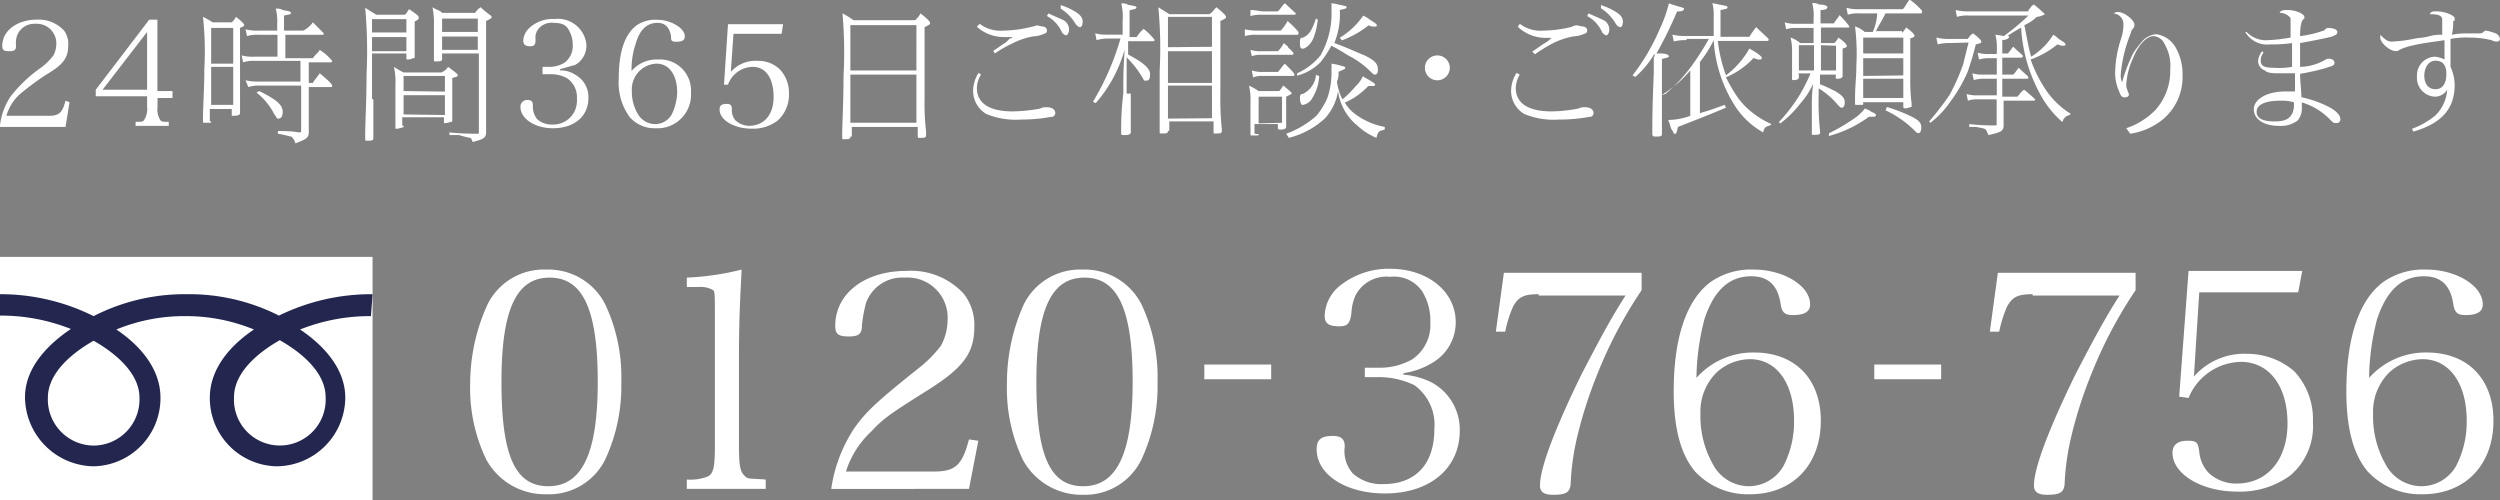 <svg xmlns="http://www.w3.org/2000/svg" viewBox="0 0 186.95 37.4"><rect x="0" y="0" width="186.95" height="37.4" fill="#808080" stroke="none"/><defs><style>.cls-1{fill:#fff;}.cls-2{fill:#23264f;}</style></defs><g id="レイヤー_2" data-name="レイヤー 2"><g id="レイヤー_1-2" data-name="レイヤー 1"><g id="レイヤー_1-2-2" data-name="レイヤー 1-2"><path class="cls-1" d="M0,9.38A4.9,4.9,0,0,1,.78,7.23,10.55,10.55,0,0,1,3.15,5,5.12,5.12,0,0,0,4,4.14a1.92,1.92,0,0,0,.21-.82A1.46,1.46,0,0,0,2.84,1.78a.74.74,0,0,0-.21,0A1.38,1.38,0,0,0,1.3,2.6a1.75,1.75,0,0,0-.1.82c0,.31-.11.41-.52.41s-.51-.1-.51-.41c0-1.13,1.13-1.95,2.57-1.95a2.56,2.56,0,0,1,2.05.82A1.64,1.64,0,0,1,5.1,3.42c0,.93-.41,1.44-1.64,2.16A19.36,19.36,0,0,0,1.4,7.12,3.48,3.48,0,0,0,.48,8.66H3.66c.72,0,1-.2,1.24-1.13l.3.11L4.9,9.49H0Z"/><path class="cls-1" d="M11.78,8A1.49,1.49,0,0,0,12,9c.1.11.2.11.62.11v.3H10.14v-.3c.51,0,.51,0,.62-.11A1.5,1.5,0,0,0,11,8v-.8H7.16V6.71l4-5.24h.61V6.81H12.9v.52H11.78ZM11,2.39,7.67,6.71H11Z"/><path class="cls-1" d="M15.79,9.08c0,.1,0,.1-.1.1h-.41c-.1,0-.1,0-.1-.21v-.2c0-.72.1-2.16.1-3.6a24.33,24.33,0,0,0-.1-3.91,6.37,6.37,0,0,1,.72.41h1.43a1.14,1.14,0,0,0,.31-.41c.41.31.62.52.62.62s-.1.1-.31.21V8.46c0,.1-.1.2-.51.2-.11,0-.11,0-.11-.1V8.15H15.69v.93Zm1.65-4.42V2.09H15.79V4.76h1.65Zm0,3.18V5H15.79V7.84ZM19.39,6.4a2.5,2.5,0,0,0-.82.11L18.36,6a3.63,3.63,0,0,0,.93.1h3.18V4.55H19a2.5,2.5,0,0,0-.82.11l-.11-.52a2.92,2.92,0,0,0,.93.1h1.75V2.6H19.29a2.53,2.53,0,0,0-.82.1l-.11-.51a3.24,3.24,0,0,0,.93.1h1.44V1.78A3.59,3.59,0,0,0,20.62.65a.79.79,0,0,1,.52.1c.51.1.61.1.61.21s0,.1-.51.2V2.29h1.44a2.14,2.14,0,0,0,.72-.62l.82.83a.09.09,0,0,1-.1.1H21.34V4.35H23.4c.2-.31.41-.41.51-.62a4,4,0,0,1,.93.82s0,.11-.1.11H23.09V6.2h.31c.1-.21.31-.41.51-.72.62.51.93.82.93.92s0,.11-.1.11H23.09V9.9c0,.41-.2.51-1,.82a1,1,0,0,0-.31-.51c-.1,0-.41-.11-1-.21V9.8c.51,0,1,0,1.54.1.2,0,.2,0,.2-.21V6.4Zm0,.41c1.23.62,1.75,1,1.75,1.55,0,.3-.1.51-.31.51s-.1-.1-.31-.31a4.84,4.84,0,0,0-1.34-1.64Z"/><path class="cls-1" d="M27.92,7.43v2.88h0c0,.21-.1.21-.51.21-.1,0-.1,0-.1-.21V10.1c0-.92.1-2.57.1-4.52a36.27,36.27,0,0,0-.1-5c.3.21.51.31.82.52h2.16c.2-.21.2-.31.31-.41.61.41.71.51.71.61v.11a1.21,1.21,0,0,1-.3.2V4.24h0c0,.11,0,.11-.11.11a1,1,0,0,1-.41.1c-.1,0-.1,0-.1-.1V4H27.82v3.4Zm2.47-5v-1H27.82v1Zm0,1.34v-1H27.82V3.83h2.57Zm-.21,5.65c0,.11,0,.11-.1.11a1.89,1.89,0,0,1-.41.1c-.1,0-.1,0-.1-.1V6.4A5.36,5.36,0,0,0,29.46,5q.34.23.72.42H33A1.05,1.05,0,0,0,33.51,5c.41.31.72.52.72.62s0,.1-.41.21V9c0,.11,0,.11-.1.11a1.89,1.89,0,0,1-.41.1c-.11,0-.11,0-.11-.1V8.77H30.08v.61Zm3.09-2.57V5.68H30.18V6.81Zm0,1.75V7.12H30.18V8.56Zm-.21-4.21c0,.2-.1.2-.51.2-.1,0-.1,0-.1-.2V1.88A6,6,0,0,0,32.34.54c.31.21.52.21.72.42h2.47a1.49,1.49,0,0,1,.41-.42,6.1,6.1,0,0,0,.62.52c.1.1.2.1.2.2s0,.11-.41.31V9.9c0,.41-.2.51-1,.72-.1-.21-.1-.31-.2-.31a7.38,7.38,0,0,1-.82-.21h-.72V9.9a19,19,0,0,0,2,.1c.2,0,.2,0,.2-.1V4H33.06Zm2.67-3H33.06v1h2.67ZM33.06,3.73h2.67v-1H33.06Z"/><path class="cls-1" d="M41.9,5.27a1.88,1.88,0,0,1,1.1.31,1.89,1.89,0,0,1,1,1.75c0,1.33-1,2.26-2.67,2.26C40,9.59,38.92,8.87,38.92,8a.49.49,0,0,1,.46-.52h.06c.3,0,.41.11.41.42a1.51,1.51,0,0,0,.31,1,1.57,1.57,0,0,0,1.13.41,1.76,1.76,0,0,0,1.85-1.66,1,1,0,0,0,0-.25,1.71,1.71,0,0,0-.72-1.54,2.46,2.46,0,0,0-1.24-.31h-.61V5h.51a2.14,2.14,0,0,0,1.13-.31,1.56,1.56,0,0,0,.62-1.34,2.14,2.14,0,0,0-.31-1.13c-.21-.41-.62-.51-1.13-.51a1.23,1.23,0,0,0-1.23.61,1,1,0,0,0-.11.62c0,.41-.1.52-.41.52s-.51-.11-.51-.42a1.4,1.4,0,0,1,.51-1,2.6,2.6,0,0,1,1.85-.62,2.14,2.14,0,0,1,2.36,1.89s0,.07,0,.11A1.64,1.64,0,0,1,43,4.86c-.41.1-.72.21-1.13.31Z"/><path class="cls-1" d="M49.2,4.45a2.32,2.32,0,0,1,2.47,2.16,1.61,1.61,0,0,1,0,.31,2.51,2.51,0,0,1-2.34,2.67H49.1a2.49,2.49,0,0,1-2-.82,4.36,4.36,0,0,1-.83-2.88c0-1.95.41-3.29,1.34-4a2.47,2.47,0,0,1,1.54-.41c1,0,2.06.62,2.06,1.23,0,.31-.21.41-.62.41s-.41-.1-.41-.41c-.1-.61-.41-1-1-1-.82,0-1.34.52-1.64,1.55a5.94,5.94,0,0,0-.31,2.05A2.45,2.45,0,0,1,49.2,4.45Zm-1.54,4A1.49,1.49,0,0,0,49,9.28a1.42,1.42,0,0,0,1.23-.72,4.05,4.05,0,0,0,.41-1.64c0-1.34-.62-2.16-1.54-2.16a1.92,1.92,0,0,0-1.24.51,1.94,1.94,0,0,0-.61,1.54,3.26,3.26,0,0,0,.41,1.65Z"/><path class="cls-1" d="M54.65,5.38a2.45,2.45,0,0,1,2-.83,2.34,2.34,0,0,1,1.65.62A2.56,2.56,0,0,1,59,7a2.61,2.61,0,0,1-.83,2,3,3,0,0,1-2,.62c-1.23,0-2.36-.62-2.36-1.44,0-.31.2-.41.51-.41s.41.1.41.41A1.14,1.14,0,0,0,55,9a1.55,1.55,0,0,0,1,.41c1.13,0,1.85-.82,1.85-2.15S57.32,5,56.29,5a2,2,0,0,0-1.85,1.33h-.3l.3-4.52h4.12l-.11.72h-3.6Z"/><path class="cls-1" d="M63.59,10.21c0,.2-.1.2-.51.2-.1,0-.1,0-.1-.2V10c0-.62.1-2.47.1-4.32A33.24,33.24,0,0,0,63,1a6.25,6.25,0,0,1,.82.51h4.62a2,2,0,0,0,.4-.51c.51.41.71.61.71.72s0,.1-.41.31V7.43a17.1,17.1,0,0,0,.11,2.37v.3c0,.21-.11.21-.52.21-.1,0-.1,0-.1-.21V9.49H63.7v.72Zm4.94-4.94V1.88H63.59V5.27Zm0,3.91V5.58H63.59v3.6Z"/><path class="cls-1" d="M73.36,5.58a2,2,0,0,0-.31,1c0,1.13.92,1.75,2.67,1.75a11.89,11.89,0,0,0,2.06-.21.9.9,0,0,1,.51-.1c.41,0,.62.2.62.41a.28.28,0,0,1-.25.31H78.6a12.25,12.25,0,0,1-2.26.2,5.77,5.77,0,0,1-2.57-.41,2,2,0,0,1-1-1.75,2.51,2.51,0,0,1,.41-1.33Zm-.1-3.8A2.54,2.54,0,0,0,75,2.29,9.25,9.25,0,0,0,77.16,2c.1,0,.31-.1.41-.1a4.35,4.35,0,0,0,.52.1c.2.11.2.21.2.31a.22.22,0,0,1-.2.21,2.15,2.15,0,0,1-.83.2,5.6,5.6,0,0,0-1.54.52A9.72,9.72,0,0,0,74.39,4l-.11-.21c.21-.1.72-.51.93-.61l.31-.31c.1,0,.1,0,.2-.1h-.61A3,3,0,0,1,73.05,2ZM78.4,1c.41.2.71.31,1.13.51a.79.79,0,0,1,.41.72c0,.21-.11.41-.21.41s-.2-.1-.31-.2a2.53,2.53,0,0,0-1.13-1.24Zm.92-.62a5,5,0,0,1,1.13.52c.31.2.51.41.51.71s-.1.42-.2.42-.21-.11-.31-.21A3.33,3.33,0,0,0,79.32.65Z"/><path class="cls-1" d="M84.56,7V9.9h0c0,.1-.1.2-.41.2h-.1c-.1,0-.21,0-.21-.1V9.69A21.46,21.46,0,0,1,84,7c0-1.23,0-1.75.1-3.29a10.26,10.26,0,0,1-2.16,4l-.21-.1a19.5,19.5,0,0,0,2.06-4.73h-1A3.23,3.23,0,0,0,82,3l-.1-.51a2.86,2.86,0,0,0,.92.1h1.13v-1a4.25,4.25,0,0,0-.1-1.33.75.75,0,0,1,.51.1c.52.1.62.1.62.2s-.1.11-.51.21v2H85a2.76,2.76,0,0,1,.52-.61,4.55,4.55,0,0,1,.82.82.09.09,0,0,1-.1.1H84.36v1c1,.52,1.64,1,1.64,1.44s-.1.51-.31.51-.1,0-.3-.3a7.23,7.23,0,0,0-1.14-1.44V7Zm2.78,2.78c0,.2-.1.2-.52.2-.1,0-.1,0-.1-.2V5.27a32.46,32.46,0,0,0-.1-4.73c.31.21.51.31.82.52h3c.31-.21.31-.31.52-.52.51.42.72.62.72.72s0,.11-.42.31V7a21.68,21.68,0,0,0,.11,2.67v.11c0,.2-.11.2-.52.2-.1,0-.1,0-.1-.1V9.08H87.44V9.8Zm3.29-6.28V1.26H87.34V3.53Zm0,2.56V3.83H87.34V6.2h3.29Zm0,2.78V6.4H87.34V8.87Z"/><path class="cls-1" d="M93.09,2.19a3.63,3.63,0,0,0,.93.1h1.75a3,3,0,0,0,.51-.72,6.35,6.35,0,0,1,.82.82h0V2.5a.09.09,0,0,1-.1.1H93.92a2.59,2.59,0,0,0-.83.1Zm.42,1.54a2.53,2.53,0,0,0,.82.1h1.23A2.07,2.07,0,0,0,96,3.22c.21.2.31.2.31.31l.21.2.2.21h0V4a.09.09,0,0,1-.1.1H94.33a2,2,0,0,0-.72.1Zm.61,6.3c0,.1,0,.1-.1.1h-.41c-.1,0-.1,0-.1-.2V7.64A4.7,4.7,0,0,0,93.4,6.4a5.13,5.13,0,0,1,.72.41h1.54c.11-.1.21-.3.31-.41.62.52.62.52.62.62l-.41.21V9.49c0,.1-.1.2-.41.2-.11,0-.21,0-.21-.1V9.28H93.81V10ZM93.51.75c.41,0,.72.1.92.1h1.13c.21-.2.31-.41.52-.61L96.9,1a.09.09,0,0,1-.1.1H94.33a2.84,2.84,0,0,0-.82.1Zm.1,4.52a2.5,2.5,0,0,0,.82.11h1.13c.21-.21.31-.42.52-.62.51.51.72.72.72.82a.09.09,0,0,1-.1.1H94.43a1.6,1.6,0,0,0-.72.11Zm2.26,3.91V7.23H94.12v2Zm.31.82a6.91,6.91,0,0,0,2.26-1.34,5.67,5.67,0,0,0,.82-1.33,5.84,5.84,0,0,0,.31-1.85V4.76a4.35,4.35,0,0,1,.52.1c.3.1.51.1.51.21s-.1.1-.51.31a1.33,1.33,0,0,1-.11.71,3.73,3.73,0,0,0,.41,1.34,7.87,7.87,0,0,0,1-1,2.18,2.18,0,0,0,.52-.72c.71.41.92.52.92.62s-.1.1-.21.1h-.3a5.27,5.27,0,0,1-1.75,1.24,2.7,2.7,0,0,0,.72.82,5.24,5.24,0,0,0,2.26,1v.2c-.41.11-.51.11-.62.62a4.88,4.88,0,0,1-1.44-.93,4,4,0,0,1-1.43-2.57,3.92,3.92,0,0,1-1,2.06,6.25,6.25,0,0,1-2.68,1.44ZM97,5.48a4.8,4.8,0,0,0,1.75-1.34A6.38,6.38,0,0,0,99.57.75V.24a4.35,4.35,0,0,1,.52.1c.41.1.61.1.61.2s-.1.11-.51.21a5.65,5.65,0,0,1-.41,2.47c1.13.41,1.74.72,2.26.92.82.41,1,.62,1,1.13,0,.21-.11.31-.21.31s-.1,0-.31-.2A6.5,6.5,0,0,0,101,4.24c-.41-.2-.62-.41-1.44-.82a8.59,8.59,0,0,1-.82,1.24,3.84,3.84,0,0,1-1.75,1Zm1.54-4a5.12,5.12,0,0,1-.31,1.34c-.2.51-.61.82-.82.82s-.2-.21-.2-.52.1-.3.2-.3c.52-.21.72-.62,1-1.44Zm.11,4.21a3.48,3.48,0,0,1-.52,1.65,1,1,0,0,1-.72.51c-.1,0-.2-.2-.2-.51s.1-.31.2-.31a1.73,1.73,0,0,0,1-1.44Zm1.54-2.87a5.63,5.63,0,0,0,1.75-1.65,2.25,2.25,0,0,1,.51.31c.31.2.51.31.51.41s-.1.1-.2.1a.74.74,0,0,1-.41-.1,7.32,7.32,0,0,1-2,1.13Z"/><path class="cls-1" d="M108.41,5.17a.93.93,0,1,1,0-.19A.61.61,0,0,1,108.41,5.17Z"/><path class="cls-1" d="M113.65,5.58a2,2,0,0,0-.3,1c0,1.13.92,1.75,2.67,1.75a11.22,11.22,0,0,0,2-.21,1,1,0,0,1,.52-.1c.41,0,.62.2.62.41a.28.28,0,0,1-.25.31h-.06a12.25,12.25,0,0,1-2.26.2A5.77,5.77,0,0,1,114,8.53a2,2,0,0,1-1-1.75,2.51,2.51,0,0,1,.41-1.33Zm0-3.8a2.55,2.55,0,0,0,1.75.51A9.25,9.25,0,0,0,117.56,2a.66.66,0,0,1,.41-.1,4.35,4.35,0,0,0,.52.1c.2.11.2.21.2.31a.22.22,0,0,1-.2.21,2.15,2.15,0,0,1-.83.2,5.6,5.6,0,0,0-1.54.52,11.43,11.43,0,0,0-1.34.82l-.2-.21c.2-.1.72-.51.92-.61a2.53,2.53,0,0,0,.42-.31c.1-.1.1-.1.2-.1h-.62a3,3,0,0,1-2-.83ZM118.79,1c.42.2.72.31,1.13.51a.78.78,0,0,1,.42.72c0,.21-.11.41-.21.41s-.21-.1-.31-.2a2.53,2.53,0,0,0-1.13-1.24Zm.93-.62a5,5,0,0,1,1.13.52c.31.2.51.41.51.71s-.1.42-.2.42-.21-.11-.31-.21a3.33,3.33,0,0,0-1.13-1.2Z"/><path class="cls-1" d="M123.73,4.24h0V4a6.94,6.94,0,0,1-1.44,1.75l-.21-.11a15.43,15.43,0,0,0,2-3.39,10.16,10.16,0,0,0,.72-2c.82.3,1.13.3,1.13.41s-.11.2-.52.2A29.64,29.64,0,0,1,123.87,4h.31c.41,0,.62.1.62.2s-.11.1-.52.21V10c0,.21-.1.21-.51.21-.1,0-.21,0-.21-.21v-.2c0-.72,0-1.75.11-4.32V4.24ZM126.09,3a3.56,3.56,0,0,0-.92.1l-.11-.51a3.63,3.63,0,0,0,.93.1h2.16V1.16a3.17,3.17,0,0,0-.1-.92,4.59,4.59,0,0,1,.51.1c.51.1.62.1.62.2s0,.11-.52.21v2h2.16a5.88,5.88,0,0,1,.51-.72c.52.52.93.83.93.93a.09.09,0,0,1-.1.1h-3.7a10.81,10.81,0,0,0,.61,2.57,6.45,6.45,0,0,0,1.75-2c.72.41.93.61.93.71s-.11.11-.21.11-.1,0-.41-.11a6,6,0,0,1-2.06,1.44,11.44,11.44,0,0,0,.83,1.44,5.46,5.46,0,0,0,1.33,1.34,6.16,6.16,0,0,0,1.24.72l-.11.1c-.31.1-.41.1-.51.52a5.93,5.93,0,0,1-2.16-2.06A10.27,10.27,0,0,1,128.15,3l-.1.2a9.08,9.08,0,0,1-.93,1.44V8.46c.72-.21,1-.31,1.85-.62l.1.21c-1.44.61-2.26.92-3.59,1.44-.11.41-.11.51-.21.51h-.1c0-.1-.11-.2-.21-.41l-.1-.31c0-.1-.1-.2-.1-.31a4.82,4.82,0,0,0,1.64-.31V5.27a9.09,9.09,0,0,1-2.16,1.85l.31-.1a11.71,11.71,0,0,0,2-2.16,20.89,20.89,0,0,0,1.24-1.95h-1.65Z"/><path class="cls-1" d="M134.52,5.58v.21c0,.1-.1.2-.41.2-.1,0-.1,0-.1-.1V3.94a4.29,4.29,0,0,0-.11-1.13,2.24,2.24,0,0,1,.72.41h1V2.09h-1.33a2,2,0,0,0-.72.1l-.11-.52a2.6,2.6,0,0,0,.83.11h1.33V1.37a3.58,3.58,0,0,0-.1-1.13.75.75,0,0,1,.51.1c.41,0,.62.1.62.2s-.1.21-.51.21v1h1c.11-.21.31-.41.42-.62a7,7,0,0,1,.72.82c0,.11,0,.11-.11.11h-2V3.22h1a1.53,1.53,0,0,0,.31-.41c.41.3.62.51.62.61s0,.11-.31.21V5.68h0c0,.11-.1.21-.41.21-.1,0-.1,0-.1-.1V5.58H136.1V6.3c.3.1.92.41,1.13.51.51.31.72.52.72.83s-.11.41-.21.41-.1,0-.31-.21A5.66,5.66,0,0,0,136,6.61V7a21.34,21.34,0,0,0,.11,2.88h0c0,.2-.11.2-.52.2-.1,0-.1,0-.1-.1V8a11.34,11.34,0,0,1,.1-1.75,5.6,5.6,0,0,1-.92,1.44,8,8,0,0,1-1.54,1.54l-.11-.1a12,12,0,0,0,1.54-2,12.61,12.61,0,0,0,.83-1.64h-.93Zm1.13-.2v-2h-1.13V5.27h1.13Zm.52-2V5.27h1.13V3.42Zm.61,6.58a13.84,13.84,0,0,0,2.06-1.23,3.64,3.64,0,0,0,.62-.62c.2.1.3.1.41.21.41.2.41.2.41.3s-.1.11-.31.11h-.21a9,9,0,0,1-3,1.44Zm5.45-7.5a1.77,1.77,0,0,0,.31-.41c.41.3.62.51.62.61s0,.11-.31.21V6a12.84,12.84,0,0,0,.1,1.75V8c-.1,0-.31.1-.41.1s-.21,0-.21-.1V7.64h-3v.1c0,.1,0,.1-.1.1h-.41c-.1,0-.1,0-.1-.1V7.43c0-1.13.1-1.54.1-2.57a16.32,16.32,0,0,0-.1-2.88,1.85,1.85,0,0,1,.72.41h.61A4,4,0,0,0,140.38,1H139a2.53,2.53,0,0,0-.82.1l-.1-.51a3.56,3.56,0,0,0,.92.1h3.29c.21-.21.31-.51.52-.72a5.1,5.1,0,0,1,.82.72c.1.1.1.1.1.21a.09.09,0,0,1-.1.1H141c-.31.61-.52.92-.72,1.33h1.95Zm.1,1.54V2.81h-3V4Zm0,1.64V4.35h-3V5.68Zm0,1.75V5.89h-3V7.33h3ZM141.1,8a12.64,12.64,0,0,1,1.85.72c.62.31.72.51.72.82s-.1.41-.21.41-.1,0-.3-.2A7.78,7.78,0,0,0,141,8.25Z"/><path class="cls-1" d="M145.83,3.22a3.24,3.24,0,0,0-.93.1l-.1-.51a3.74,3.74,0,0,0,1,.1h1.34c.1-.1.2-.31.41-.41.41.31.61.51.61.61s0,.11-.41.21c-.31,1.23-.41,1.44-.61,2.06a11.22,11.22,0,0,1-1.24,2.15,7.1,7.1,0,0,1-1.54,1.65l-.1-.1a21.26,21.26,0,0,0,1.54-2,15.69,15.69,0,0,0,1-2.26l.41-1.64ZM151.69.75c.2-.21.2-.31.41-.41.51.41.82.72.82.72a1.4,1.4,0,0,1-.61.2,3.09,3.09,0,0,1-.93.62c.31,1.54.31,1.65.51,2.36a5,5,0,0,0,1.65-1.64,1.53,1.53,0,0,1,.41.31c.31.2.51.31.51.41s-.1.1-.2.1-.1,0-.41-.1a6.71,6.71,0,0,1-2,1.13,10,10,0,0,0,1,2.06,6.16,6.16,0,0,0,2,2l-.11.1a.66.66,0,0,0-.51.52,7.31,7.31,0,0,1-1.65-2.06,11.73,11.73,0,0,1-1.44-5,9.2,9.2,0,0,0-1,.61c.1,0,.1.11.1.11s-.1.2-.51.2V4h.41c.2-.21.31-.41.41-.51.51.51.72.61.72.71a.11.11,0,0,1-.11.11h-1.43V5.58h.82c.2-.2.31-.41.41-.51.51.51.72.61.72.72a.09.09,0,0,1-.1.1h-1.85V7.23h1.13c.2-.21.3-.42.51-.52.51.41.82.72.82.72a.09.09,0,0,1-.1.1h-2.26V9.38c0,.42-.21.52-1.13.72-.11-.2-.11-.3-.21-.41s-.31-.1-.72-.2h-.51V9.28a16.26,16.26,0,0,0,1.85.1c.2,0,.2,0,.2-.1V7.43h-1.43a2,2,0,0,0-.72.1l-.1-.5a2.59,2.59,0,0,0,.83.1h1.43V5.89h-1a2.5,2.5,0,0,0-.72.1l-.11-.51a2.59,2.59,0,0,0,.83.1h1V4.35h-.61a2.5,2.5,0,0,0-.72.1l-.1-.51a2.53,2.53,0,0,0,.82.1h.61V3.83a4.24,4.24,0,0,0-.1-1.23,4.22,4.22,0,0,1,.62.1,17,17,0,0,0,1.85-1.54h-4.52a2.59,2.59,0,0,0-.83.1l-.1-.51a3.63,3.63,0,0,0,.93.1h4.52Z"/><path class="cls-1" d="M159,9.59a5.54,5.54,0,0,0,2.16-1.34,4.38,4.38,0,0,0,1.13-3.08,3.16,3.16,0,0,0-.41-1.85,1,1,0,0,0-.83-.62c-.51,0-1.13.62-1.54,1.65a5.47,5.47,0,0,0-.51,2,.86.86,0,0,0,.1.41c0,.1.1.21.1.31s-.1.21-.31.21-.3-.11-.41-.42a3.38,3.38,0,0,1-.31-1.43,8.65,8.65,0,0,1,.42-2.47,3.32,3.32,0,0,0,.2-1.13.79.79,0,0,0-.72-.82.4.4,0,0,1,.31-.11c.51,0,1.23.62,1.23.93a.39.39,0,0,1-.1.31c-.1.1-.1.1-.2.41a10.69,10.69,0,0,0-.72,3,1.27,1.27,0,0,0,.1.61A11.9,11.9,0,0,1,159.51,4a6.18,6.18,0,0,1,.62-.83,1.53,1.53,0,0,1,1.13-.61,2,2,0,0,1,1.44,1,4,4,0,0,1,.51,2.05,4.11,4.11,0,0,1-1.44,3.29A5,5,0,0,1,159.3,10Z"/><path class="cls-1" d="M168,2.39a2,2,0,0,0,1.44.62,12.76,12.76,0,0,0,1.85-.2V1.47c0-.21-.1-.21-.2-.31a1.07,1.07,0,0,0-.52-.2h-.1c.1-.21.31-.21.62-.21.61,0,1.23.31,1.23.51s0,.11-.1.21S172,1.88,172,2.7a8.1,8.1,0,0,0,1.75-.41.09.09,0,0,0,.1-.1h0c.11,0,.11-.1.21-.1.41,0,.72.1.72.3s-.11.21-.31.31-1.85.41-2.47.52V5a3.86,3.86,0,0,0,1.85-.51.5.5,0,0,1,.31-.1c.21,0,.41.1.41.31s-.1.2-.72.41a17.6,17.6,0,0,1-1.85.41c0,.51.1,1.33.1,1.75a8.23,8.23,0,0,1,2.19.8c.52.31.72.61.72.82a.27.27,0,0,1-.22.31h-.09c-.2,0-.2,0-.51-.31a4.78,4.78,0,0,0-2.06-1.23V8a1.43,1.43,0,0,1-.3,1,2.07,2.07,0,0,1-1.44.41c-1.13,0-1.85-.52-1.85-1.24s.92-1.33,2.36-1.33h.72V5.48H170.5c-.51,0-.92,0-1.13-.21a.76.76,0,0,1-.51-.72,1.39,1.39,0,0,1,.3-.72l.11.11a.86.86,0,0,0-.21.61c0,.41.31.52,1,.52A5.48,5.48,0,0,0,171.4,5V3.22a10.16,10.16,0,0,1-1.65.1,1.88,1.88,0,0,1-1.85-.93Zm2.5,5.14c-1.13,0-1.75.31-1.75.83s.52.72,1.34.72,1.13-.21,1.34-.62a1.64,1.64,0,0,0,.1-.82A3.58,3.58,0,0,0,170.5,7.53Z"/><path class="cls-1" d="M182.84,3c-.62.1-1.65.21-2.47.41a4.42,4.42,0,0,0-.93.31.37.37,0,0,1-.3.1c-.42,0-1.14-.61-1.14-1V2.6c.31.31.52.51.83.51a10.07,10.07,0,0,0,1.64-.2,5.93,5.93,0,0,1,.72-.1,4.64,4.64,0,0,0,.51-.11,2.9,2.9,0,0,1,.83-.1h.1V1.47c0-.31-.31-.41-.93-.41.11-.21.21-.21.52-.21.62,0,1.34.31,1.34.52s0,.2-.11.2v.21a3.75,3.75,0,0,1-.1.82,4.71,4.71,0,0,1,.92-.1h.93c.31,0,.41,0,.51-.11a.35.35,0,0,1,.21-.1,4.27,4.27,0,0,1,.72.21.57.57,0,0,1,.31.41.22.22,0,0,1-.21.2.86.86,0,0,1-.41-.1,6.52,6.52,0,0,0-1.64-.2,6.31,6.31,0,0,0-1.44.1V5a3.28,3.28,0,0,1,.31,1.34c0,1.75-.93,2.88-3.09,3.5l-.1-.21a5.85,5.85,0,0,0,1.75-1A2.94,2.94,0,0,0,183,6.71a1.07,1.07,0,0,1-.92.52,1.41,1.41,0,0,1-1.34-1.49V5.68a1.39,1.39,0,0,1,1.34-1.44h0a2,2,0,0,1,.72.21V3Zm-.72,1.54c-.52,0-.83.52-.83,1.13s.31,1,.83,1,.82-.41.82-1.13-.31-1-.82-1Z"/><path class="cls-1" d="M36.46,22.76a4.69,4.69,0,0,1,4.4-2.6,4.76,4.76,0,0,1,4.4,2.6,12.75,12.75,0,0,1,1.2,5.8,13,13,0,0,1-1.2,5.8,4.69,4.69,0,0,1-4.4,2.6,5,5,0,0,1-4.5-2.6,12.34,12.34,0,0,1-1.2-5.7A14.29,14.29,0,0,1,36.46,22.76ZM41,36.36c2.5,0,3.7-2.4,3.7-7.8s-1.1-7.8-3.6-7.8-3.6,2.4-3.6,7.8S38.46,36.36,41,36.36Z"/><path class="cls-1" d="M51.36,35.86a3.64,3.64,0,0,0,1.5-.2c.5-.2.6-.7.6-2.4v-9.4c0-2.1,0-2.1-.2-2.2a1.85,1.85,0,0,0-1-.2h-.9v-.7a20.29,20.29,0,0,0,4.1-.6c-.1,2-.2,3.6-.2,6.6v6.5c0,1.6.1,2,.4,2.3s.3.2,1.6.3v.7h-5.9Z"/><path class="cls-1" d="M62.16,36.56a11.06,11.06,0,0,1,1.7-4.5c.9-1.3,1.8-2.1,4.8-4.5a9.12,9.12,0,0,0,1.7-1.7,4.08,4.08,0,0,0,.5-1.9,3,3,0,0,0-2.79-3.2,2.8,2.8,0,0,0-.41,0,2.87,2.87,0,0,0-2.9,1.9,11,11,0,0,0-.3,1.6c0,.7-.2.9-1,.9s-1-.2-1-.8c0-2.4,2.2-4.1,5.3-4.1a5.35,5.35,0,0,1,4.3,1.7,3.77,3.77,0,0,1,.8,2.5c0,1.9-.8,3-3.3,4.6-2.7,1.7-3.5,2.2-4.4,3.2a6.94,6.94,0,0,0-1.9,3h6.6c1.6,0,2.1-.5,2.6-2.4l.7.1-.7,3.6Z"/><path class="cls-1" d="M76.56,22.76a4.69,4.69,0,0,1,4.4-2.6,4.76,4.76,0,0,1,4.4,2.6,12.75,12.75,0,0,1,1.2,5.8,13,13,0,0,1-1.2,5.8A4.69,4.69,0,0,1,81,37a5,5,0,0,1-4.5-2.6,12.34,12.34,0,0,1-1.2-5.7A14.29,14.29,0,0,1,76.56,22.76ZM81,36.36c2.5,0,3.7-2.4,3.7-7.8s-1.1-7.8-3.6-7.8-3.6,2.4-3.6,7.8S78.46,36.36,81,36.36Z"/><path class="cls-1" d="M90.06,27.26h5v1.1h-5Z"/><path class="cls-1" d="M104.66,28a5.75,5.75,0,0,1,2.4.6,4,4,0,0,1,2.1,3.6c0,2.8-2.2,4.7-5.6,4.7-2.9,0-5.1-1.4-5.1-3.3,0-.7.3-1,1.2-1,.6,0,.9.2.9.8a2.52,2.52,0,0,0,.6,2,3.18,3.18,0,0,0,2.3.8c2.4,0,3.8-1.5,3.8-4.1a3.64,3.64,0,0,0-1.5-3.3,6.15,6.15,0,0,0-2.6-.6h-1.1v-.7h1.1a5,5,0,0,0,2.4-.6,3.1,3.1,0,0,0,1.4-2.8,4.13,4.13,0,0,0-.6-2.3,2.55,2.55,0,0,0-2.4-1.1,2.6,2.6,0,0,0-2.6,1.4,3.63,3.63,0,0,0-.3,1.3c-.1.8-.3,1-.9,1-.8,0-1.1-.2-1.1-.8a3,3,0,0,1,1.1-2.2,5.83,5.83,0,0,1,3.8-1.3c2.8,0,4.9,1.7,4.9,4a3.5,3.5,0,0,1-1.7,3,5.62,5.62,0,0,1-2.2.8V28Z"/><path class="cls-1" d="M115.06,22c-1.1,0-1.5.2-1.9.9a9.12,9.12,0,0,0-.6,1.9h-.7l.6-4.4h10.3v1.3a33,33,0,0,0-3.4,6.5,32.15,32.15,0,0,0-1.4,4.4,18.6,18.6,0,0,0-.5,3.4c0,.8-.3,1-1.3,1-.7,0-1-.2-1-.7,0-1.3,1.1-4.2,3.1-8.3,1.3-2.5,2.2-4.2,3.3-5.9h-6.5Z"/><path class="cls-1" d="M131.16,26.36c3.1,0,5,2,5,5.1,0,3.3-2.1,5.5-5.3,5.5a5.38,5.38,0,0,1-4.1-1.7c-1.1-1.3-1.6-3.3-1.6-6,0-4.1,1-6.9,2.8-8.2a5.26,5.26,0,0,1,3.2-.9c2.2,0,4.2,1.2,4.2,2.6,0,.6-.5.8-1.3.8-.6,0-.8-.2-.9-.8-.2-1.4-.9-2.1-2.2-2.1-1.7,0-2.8,1.1-3.5,3.2a18.15,18.15,0,0,0-.6,4.4A5.65,5.65,0,0,1,131.16,26.36Zm-3.1,8.3a3.06,3.06,0,0,0,2.7,1.7,3,3,0,0,0,2.6-1.5,7.18,7.18,0,0,0,.8-3.4c0-2.8-1.3-4.6-3.3-4.6a3.74,3.74,0,0,0-2.5,1,4.12,4.12,0,0,0-1.2,3.1A7.24,7.24,0,0,0,128.06,34.66Z"/><path class="cls-1" d="M140.16,27.26h5v1.1h-5Z"/><path class="cls-1" d="M152,22c-1.1,0-1.5.2-1.9.9a9.12,9.12,0,0,0-.6,1.9h-.7l.6-4.4h10.3v1.3a33,33,0,0,0-3.4,6.5,32.15,32.15,0,0,0-1.4,4.4,18.6,18.6,0,0,0-.5,3.4c0,.8-.3,1-1.3,1-.7,0-1-.2-1-.7,0-1.3,1.1-4.2,3.1-8.3,1.3-2.5,2.2-4.2,3.3-5.9H152Z"/><path class="cls-1" d="M164.06,28.16a5,5,0,0,1,4-1.7,5.36,5.36,0,0,1,3.5,1.3,5.24,5.24,0,0,1,1.4,3.8,4.82,4.82,0,0,1-1.7,4,6.36,6.36,0,0,1-4,1.2c-2.6,0-4.8-1.3-4.8-2.9,0-.6.4-.9,1.1-.9s.8.1.9.8a2.65,2.65,0,0,0,.7,1.6,3,3,0,0,0,2.1.8c2.3,0,3.8-1.8,3.8-4.5s-1.3-4.6-3.5-4.6a4.32,4.32,0,0,0-3.9,2.7l-.7-.1.7-9.4h8.5l-.3,1.6h-7.4Z"/><path class="cls-1" d="M181.46,26.36c3.1,0,5,2,5,5.1,0,3.3-2.1,5.5-5.3,5.5a5.38,5.38,0,0,1-4.1-1.7c-1.1-1.3-1.6-3.3-1.6-6,0-4.1,1-6.9,2.8-8.2a5.26,5.26,0,0,1,3.2-.9c2.2,0,4.2,1.2,4.2,2.6,0,.6-.5.8-1.3.8-.6,0-.8-.2-.9-.8-.2-1.4-.9-2.1-2.2-2.1-1.7,0-2.8,1.1-3.5,3.2a18.15,18.15,0,0,0-.6,4.4A5.65,5.65,0,0,1,181.46,26.36Zm-3.1,8.3a3.06,3.06,0,0,0,2.7,1.7,3,3,0,0,0,2.6-1.5,7.18,7.18,0,0,0,.8-3.4c0-2.8-1.3-4.6-3.3-4.6a3.74,3.74,0,0,0-2.5,1,4.12,4.12,0,0,0-1.2,3.1A7.24,7.24,0,0,0,178.36,34.66Z"/><rect class="cls-1" y="19.21" width="27.86" height="18.18"/><path class="cls-2" d="M7,33.32a3.45,3.45,0,0,1-3.42-3.58c0-1.87,1.85-3.37,3.42-4.26,1.57.89,3.43,2.39,3.43,4.26A3.45,3.45,0,0,1,7,33.32M17.5,29.7c0-1.87,1.85-3.37,3.42-4.26,1.58.89,3.43,2.39,3.43,4.26a3.43,3.43,0,1,1-6.85,0M27.86,22a15.69,15.69,0,0,0-7,1.6A14.89,14.89,0,0,0,13.93,22,14.94,14.94,0,0,0,7,23.64,15.61,15.61,0,0,0,0,22v1.6a14.16,14.16,0,0,1,5.3,1c-1.72,1.15-3.43,2.9-3.43,5.1A5.21,5.21,0,0,0,7,34.87a5.1,5.1,0,0,0,5-5.13c0-2.2-1.58-3.95-3.3-5.1a13.34,13.34,0,0,1,5.15-1,13.33,13.33,0,0,1,5.14,1c-1.72,1.15-3.3,2.9-3.3,5.1a5.1,5.1,0,0,0,5,5.13,5.17,5.17,0,0,0,5.13-5.13c0-2.2-1.66-3.95-3.38-5.1a14.09,14.09,0,0,1,5.3-1Z"/></g></g></g></svg>